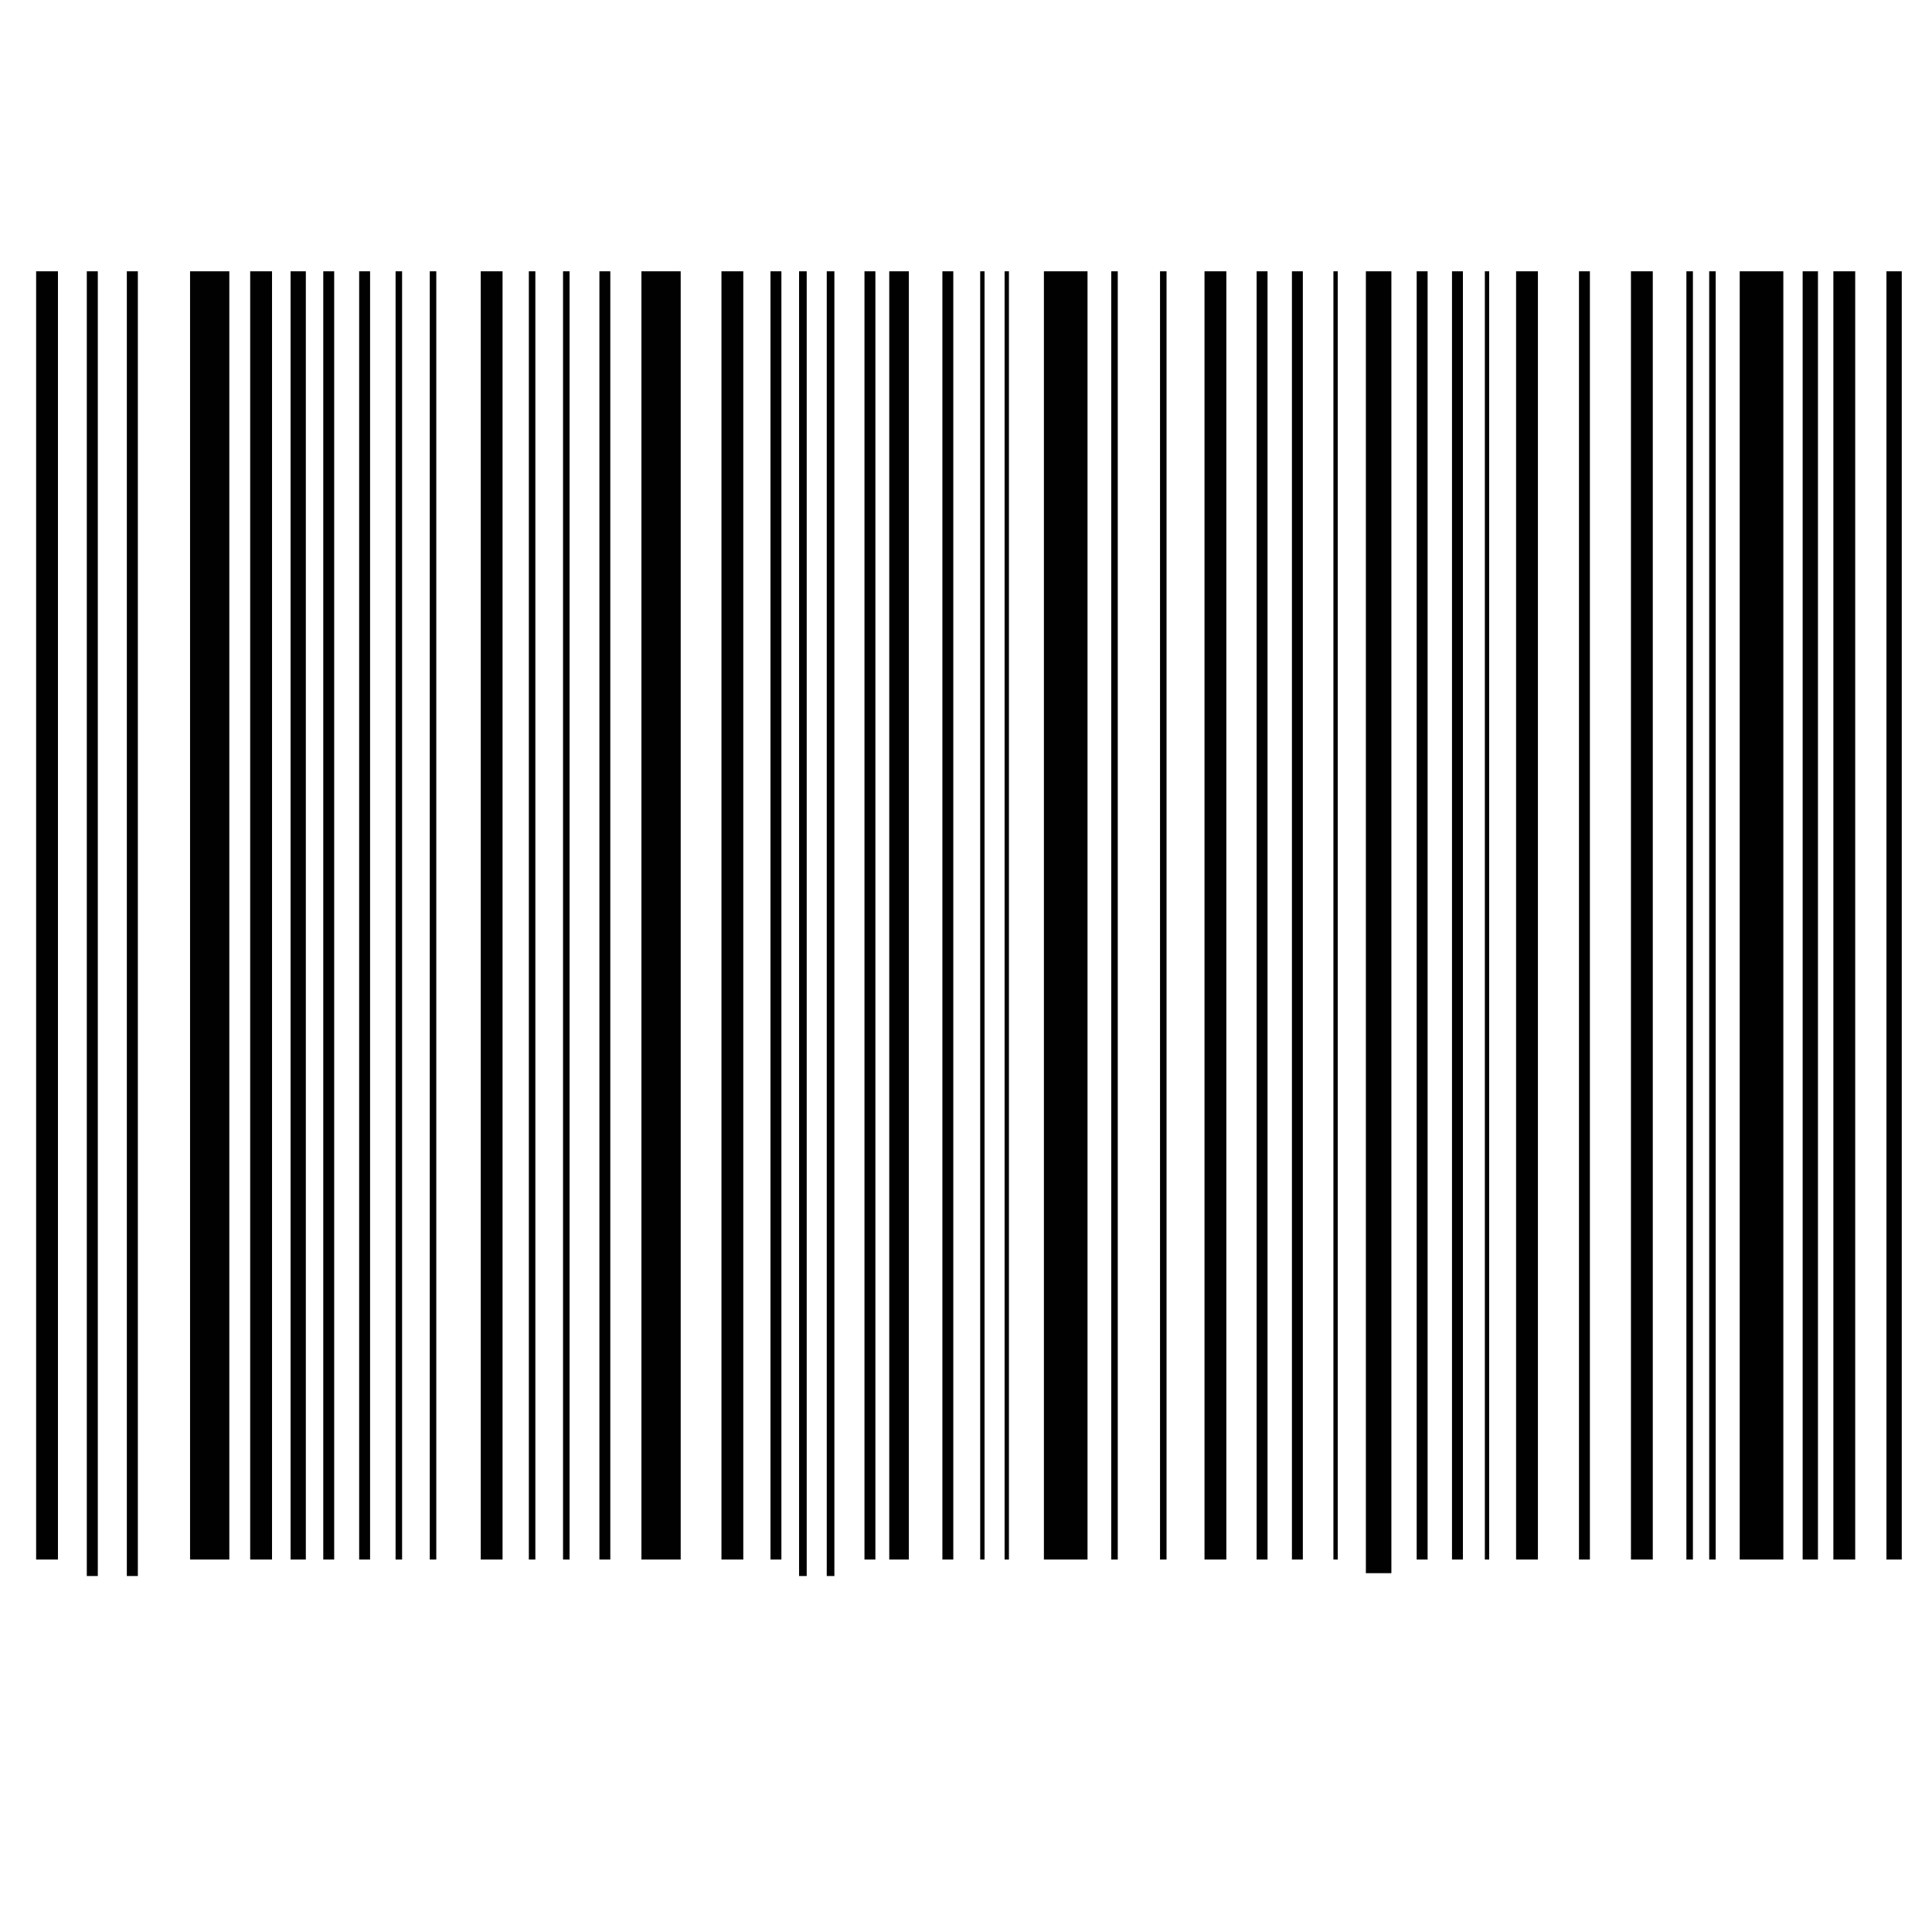 <?xml version="1.0" encoding="UTF-8" standalone="no"?><!DOCTYPE svg PUBLIC "-//W3C//DTD SVG 1.1//EN" "http://www.w3.org/Graphics/SVG/1.1/DTD/svg11.dtd"><svg width="100%" height="100%" viewBox="0 0 40 40" version="1.1" xmlns="http://www.w3.org/2000/svg" xmlns:xlink="http://www.w3.org/1999/xlink" xml:space="preserve" xmlns:serif="http://www.serif.com/" style="fill-rule:evenodd;clip-rule:evenodd;stroke-linejoin:round;stroke-miterlimit:2;"><rect x="0.748" y="5.617" width="0.452" height="26.671" style="fill:#010101;fill-rule:nonzero;"/><rect x="1.797" y="5.617" width="0.228" height="27.013" style="fill:#010101;fill-rule:nonzero;"/><rect x="2.626" y="5.617" width="0.228" height="27.013" style="fill:#010101;fill-rule:nonzero;"/><rect x="16.544" y="5.617" width="0.158" height="27.013" style="fill:#010101;fill-rule:nonzero;"/><rect x="17.117" y="5.617" width="0.158" height="27.013" style="fill:#010101;fill-rule:nonzero;"/><rect x="32.691" y="5.617" width="0.226" height="26.671" style="fill:#010101;fill-rule:nonzero;"/><rect x="29.331" y="5.617" width="0.226" height="26.671" style="fill:#010101;fill-rule:nonzero;"/><rect x="30.062" y="5.617" width="0.226" height="26.671" style="fill:#010101;fill-rule:nonzero;"/><rect x="30.742" y="5.617" width="0.09" height="26.671" style="fill:#010101;fill-rule:nonzero;"/><rect x="26.017" y="5.617" width="0.226" height="26.671" style="fill:#010101;fill-rule:nonzero;"/><rect x="26.748" y="5.617" width="0.226" height="26.671" style="fill:#010101;fill-rule:nonzero;"/><rect x="27.607" y="5.617" width="0.09" height="26.671" style="fill:#010101;fill-rule:nonzero;"/><rect x="5.18" y="5.617" width="0.452" height="26.671" style="fill:#010101;fill-rule:nonzero;"/><rect x="3.935" y="5.617" width="0.813" height="26.671" style="fill:#010101;fill-rule:nonzero;"/><rect x="9.953" y="5.617" width="0.452" height="26.671" style="fill:#010101;fill-rule:nonzero;"/><rect x="13.28" y="5.617" width="0.813" height="26.671" style="fill:#010101;fill-rule:nonzero;"/><rect x="21.613" y="5.617" width="0.903" height="26.671" style="fill:#010101;fill-rule:nonzero;"/><rect x="24.938" y="5.617" width="0.452" height="26.671" style="fill:#010101;fill-rule:nonzero;"/><rect x="24.017" y="5.617" width="0.135" height="26.671" style="fill:#010101;fill-rule:nonzero;"/><rect x="23.007" y="5.617" width="0.135" height="26.671" style="fill:#010101;fill-rule:nonzero;"/><rect x="36.019" y="5.617" width="0.903" height="26.671" style="fill:#010101;fill-rule:nonzero;"/><rect x="37.958" y="5.617" width="0.452" height="26.671" style="fill:#010101;fill-rule:nonzero;"/><rect x="39.057" y="5.617" width="0.317" height="26.671" style="fill:#010101;fill-rule:nonzero;"/><rect x="37.322" y="5.617" width="0.317" height="26.671" style="fill:#010101;fill-rule:nonzero;"/><rect x="7.436" y="5.617" width="0.226" height="26.671" style="fill:#010101;fill-rule:nonzero;"/><rect x="8.898" y="5.617" width="0.135" height="26.671" style="fill:#010101;fill-rule:nonzero;"/><rect x="8.19" y="5.617" width="0.135" height="26.671" style="fill:#010101;fill-rule:nonzero;"/><rect x="11.657" y="5.617" width="0.135" height="26.671" style="fill:#010101;fill-rule:nonzero;"/><rect x="12.41" y="5.617" width="0.226" height="26.671" style="fill:#010101;fill-rule:nonzero;"/><rect x="10.949" y="5.617" width="0.135" height="26.671" style="fill:#010101;fill-rule:nonzero;"/><rect x="6.693" y="5.617" width="0.226" height="26.671" style="fill:#010101;fill-rule:nonzero;"/><rect x="6.016" y="5.617" width="0.316" height="26.671" style="fill:#010101;fill-rule:nonzero;"/><rect x="28.279" y="5.617" width="0.528" height="26.954" style="fill:#010101;fill-rule:nonzero;"/><rect x="15.952" y="5.617" width="0.226" height="26.671" style="fill:#010101;fill-rule:nonzero;"/><rect x="18.411" y="5.617" width="0.406" height="26.671" style="fill:#010101;fill-rule:nonzero;"/><rect x="19.511" y="5.617" width="0.226" height="26.671" style="fill:#010101;fill-rule:nonzero;"/><rect x="17.898" y="5.617" width="0.226" height="26.671" style="fill:#010101;fill-rule:nonzero;"/><rect x="20.294" y="5.617" width="0.09" height="26.671" style="fill:#010101;fill-rule:nonzero;"/><rect x="20.799" y="5.617" width="0.09" height="26.671" style="fill:#010101;fill-rule:nonzero;"/><rect x="14.937" y="5.617" width="0.452" height="26.671" style="fill:#010101;fill-rule:nonzero;"/><rect x="31.389" y="5.617" width="0.452" height="26.671" style="fill:#010101;fill-rule:nonzero;"/><rect x="33.767" y="5.617" width="0.452" height="26.671" style="fill:#010101;fill-rule:nonzero;"/><rect x="34.915" y="5.617" width="0.135" height="26.671" style="fill:#010101;fill-rule:nonzero;"/><rect x="35.387" y="5.617" width="0.135" height="26.671" style="fill:#010101;fill-rule:nonzero;"/></svg>
